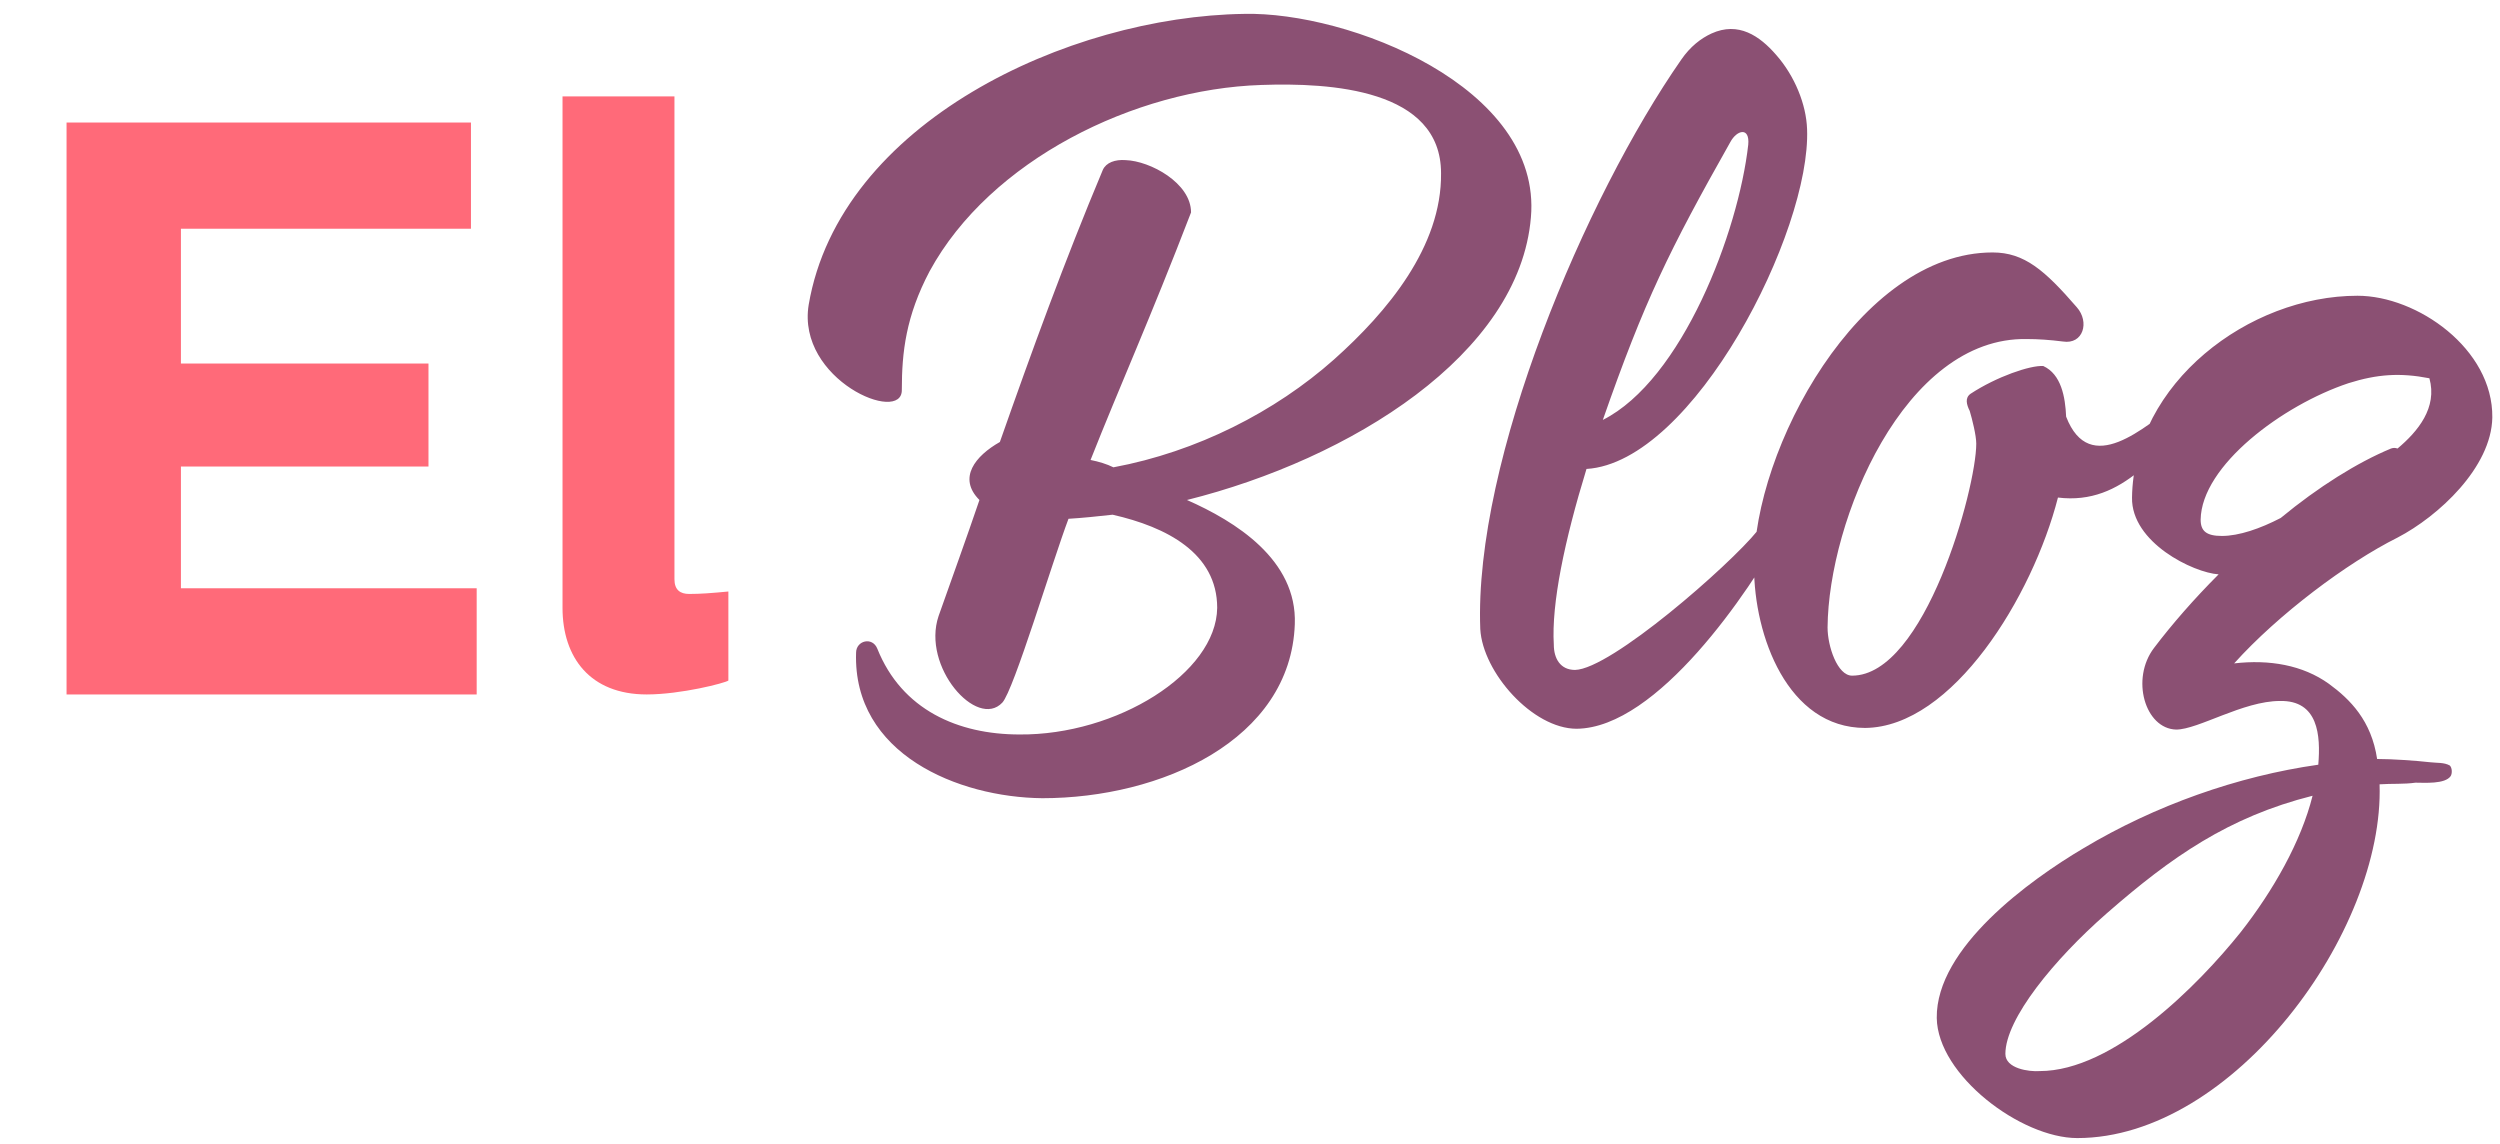 <svg width="306" height="140" viewBox="0 0 306 140" fill="none" xmlns="http://www.w3.org/2000/svg">
<path d="M8.146 15H57.646V28H22.146V44.5H52.446V57.1H22.146V72H58.346V85H8.146V15ZM68.853 11.8H82.553V70.9C82.553 72.2 83.253 72.7 84.353 72.7C85.753 72.7 87.053 72.6 89.153 72.4V83.3C88.753 83.6 83.353 85 79.153 85C72.253 85 68.853 80.5 68.853 74.4V11.8Z" fill="#FF6A79"/>
<path d="M152.284 1.7C164.984 1.4 188.784 10.6 187.384 26.6C185.984 43.4 165.284 56.2 145.284 61.2C151.184 63.8 158.784 68.5 158.484 76.4C157.984 90.6 142.084 97.7 127.584 97.7C117.284 97.6 104.384 92.3 104.784 79.9C104.784 78.4 106.784 77.9 107.384 79.4C110.384 86.9 117.284 89.9 124.784 89.9C136.684 90 148.884 82.4 148.984 74.4C148.984 67.7 142.784 64.5 136.184 63C134.384 63.2 132.484 63.4 130.784 63.5C128.784 68.8 124.084 84.5 122.684 86C119.584 89.3 112.784 81.6 114.884 75.4C116.584 70.6 118.284 65.9 119.884 61.2C117.184 58.5 119.384 55.8 122.384 54.1C126.284 43 130.284 32 134.984 20.8C135.384 19.9 136.484 19.5 137.784 19.6C140.784 19.7 145.784 22.4 145.784 26C140.784 39 137.084 47.2 133.484 56.3C134.484 56.5 135.484 56.8 136.284 57.2C146.484 55.3 156.084 50.4 163.284 44C169.784 38.2 176.484 30.2 176.384 21.2C176.384 10.9 162.884 10.1 154.384 10.4C138.884 10.9 121.184 19.6 113.784 33.2C110.884 38.7 110.384 43.1 110.384 47.7C110.484 52 97.484 46.5 98.984 37.3C102.784 15 130.784 2 152.284 1.7ZM218.186 62C218.686 62 219.286 62.4 219.186 62.9C219.186 63.7 218.586 64.3 218.186 65C214.186 72.3 202.886 89.1 192.986 89.2C187.586 89.2 181.486 82.3 181.186 77C180.386 56.3 194.086 24.1 205.786 7.3C206.886 5.7 208.186 4.7 209.486 4.1C212.786 2.6 215.386 4.4 217.386 6.7C219.686 9.3 221.086 12.8 221.186 15.8C221.686 28.3 207.286 56.6 194.186 57.4C191.486 66.2 189.886 73.9 190.186 78.9C190.186 80.6 190.986 82 192.786 82C197.186 81.9 211.686 69.2 215.086 65C215.786 64.2 217.086 62 218.186 62ZM211.786 17.4C204.286 30.7 201.286 36.8 196.186 51.4C205.886 46.5 212.786 28.4 213.986 17.7C214.186 15.5 212.586 15.9 211.786 17.4ZM270.194 47.4C270.594 47.5 270.994 48 270.794 48.4C270.594 49.1 269.994 49.5 269.494 50C264.294 55 259.994 61.9 251.894 60.9C248.794 73 238.994 89 228.294 89.1C218.794 89.1 214.694 77.8 214.694 69.4C214.594 55 227.594 30.9 243.894 30.9C247.794 30.9 250.294 33.1 254.194 37.6C255.794 39.4 254.994 42.2 252.494 41.8C250.894 41.6 249.494 41.5 248.094 41.5C233.094 41.2 223.794 63.7 223.694 76.8C223.694 79.1 224.894 82.7 226.694 82.7C235.594 82.7 241.894 59.8 241.894 54.3C241.894 53.3 241.394 51.3 241.094 50.3C240.694 49.5 240.494 48.7 241.194 48.2C244.394 46.1 248.494 44.7 250.094 44.8C252.294 45.8 252.794 48.6 252.894 51C255.794 58.5 262.494 52.3 266.694 49.2C267.494 48.7 269.194 47.1 270.194 47.4ZM293.459 65.8C287.259 68.9 278.859 75.2 273.459 81.2C277.759 80.7 281.859 81.4 285.059 83.7C287.659 85.6 290.259 88.2 290.959 92.9C292.859 92.9 295.659 93.1 297.459 93.3C298.259 93.4 299.159 93.3 299.859 93.7C300.159 94 300.159 94.7 299.959 95C299.259 96 296.759 95.8 295.659 95.8C294.259 96 292.759 95.9 291.259 96C291.859 114 273.359 139.3 254.259 139.3C247.359 139.3 237.159 131.6 237.059 124.6C236.959 116 248.459 107.7 255.059 103.8C263.759 98.6 273.859 95 283.759 93.6C284.059 90 283.759 85.7 279.059 85.8C274.559 85.8 269.059 89.3 266.359 89.3C262.559 89.2 260.759 83.1 263.659 79.3C265.859 76.4 268.559 73.3 271.559 70.3C268.459 70.1 260.859 66.4 260.959 60.9C261.159 46.9 275.259 36.2 288.559 36.2C295.859 36.2 305.159 42.7 305.059 51.1C304.959 57.2 298.459 63.2 293.459 65.8ZM274.259 114.1C278.259 109 281.659 103 283.059 97.4C272.759 100 265.759 104.9 257.859 111.8C251.459 117.4 245.459 124.7 245.459 129C245.459 130.8 248.359 131.2 249.659 131.1C258.659 131.1 269.059 120.6 274.259 114.1ZM271.959 65.6C274.059 65.6 276.659 64.7 279.159 63.4C283.759 59.6 288.559 56.6 292.659 54.9C292.959 54.8 293.159 54.8 293.459 54.9C295.959 52.8 298.359 49.9 297.359 46.3C293.759 45.6 290.959 45.8 287.459 46.9C279.359 49.6 269.459 57 269.359 63.6C269.359 65 270.059 65.6 271.959 65.6Z" fill="#8B5073"/>
</svg>
